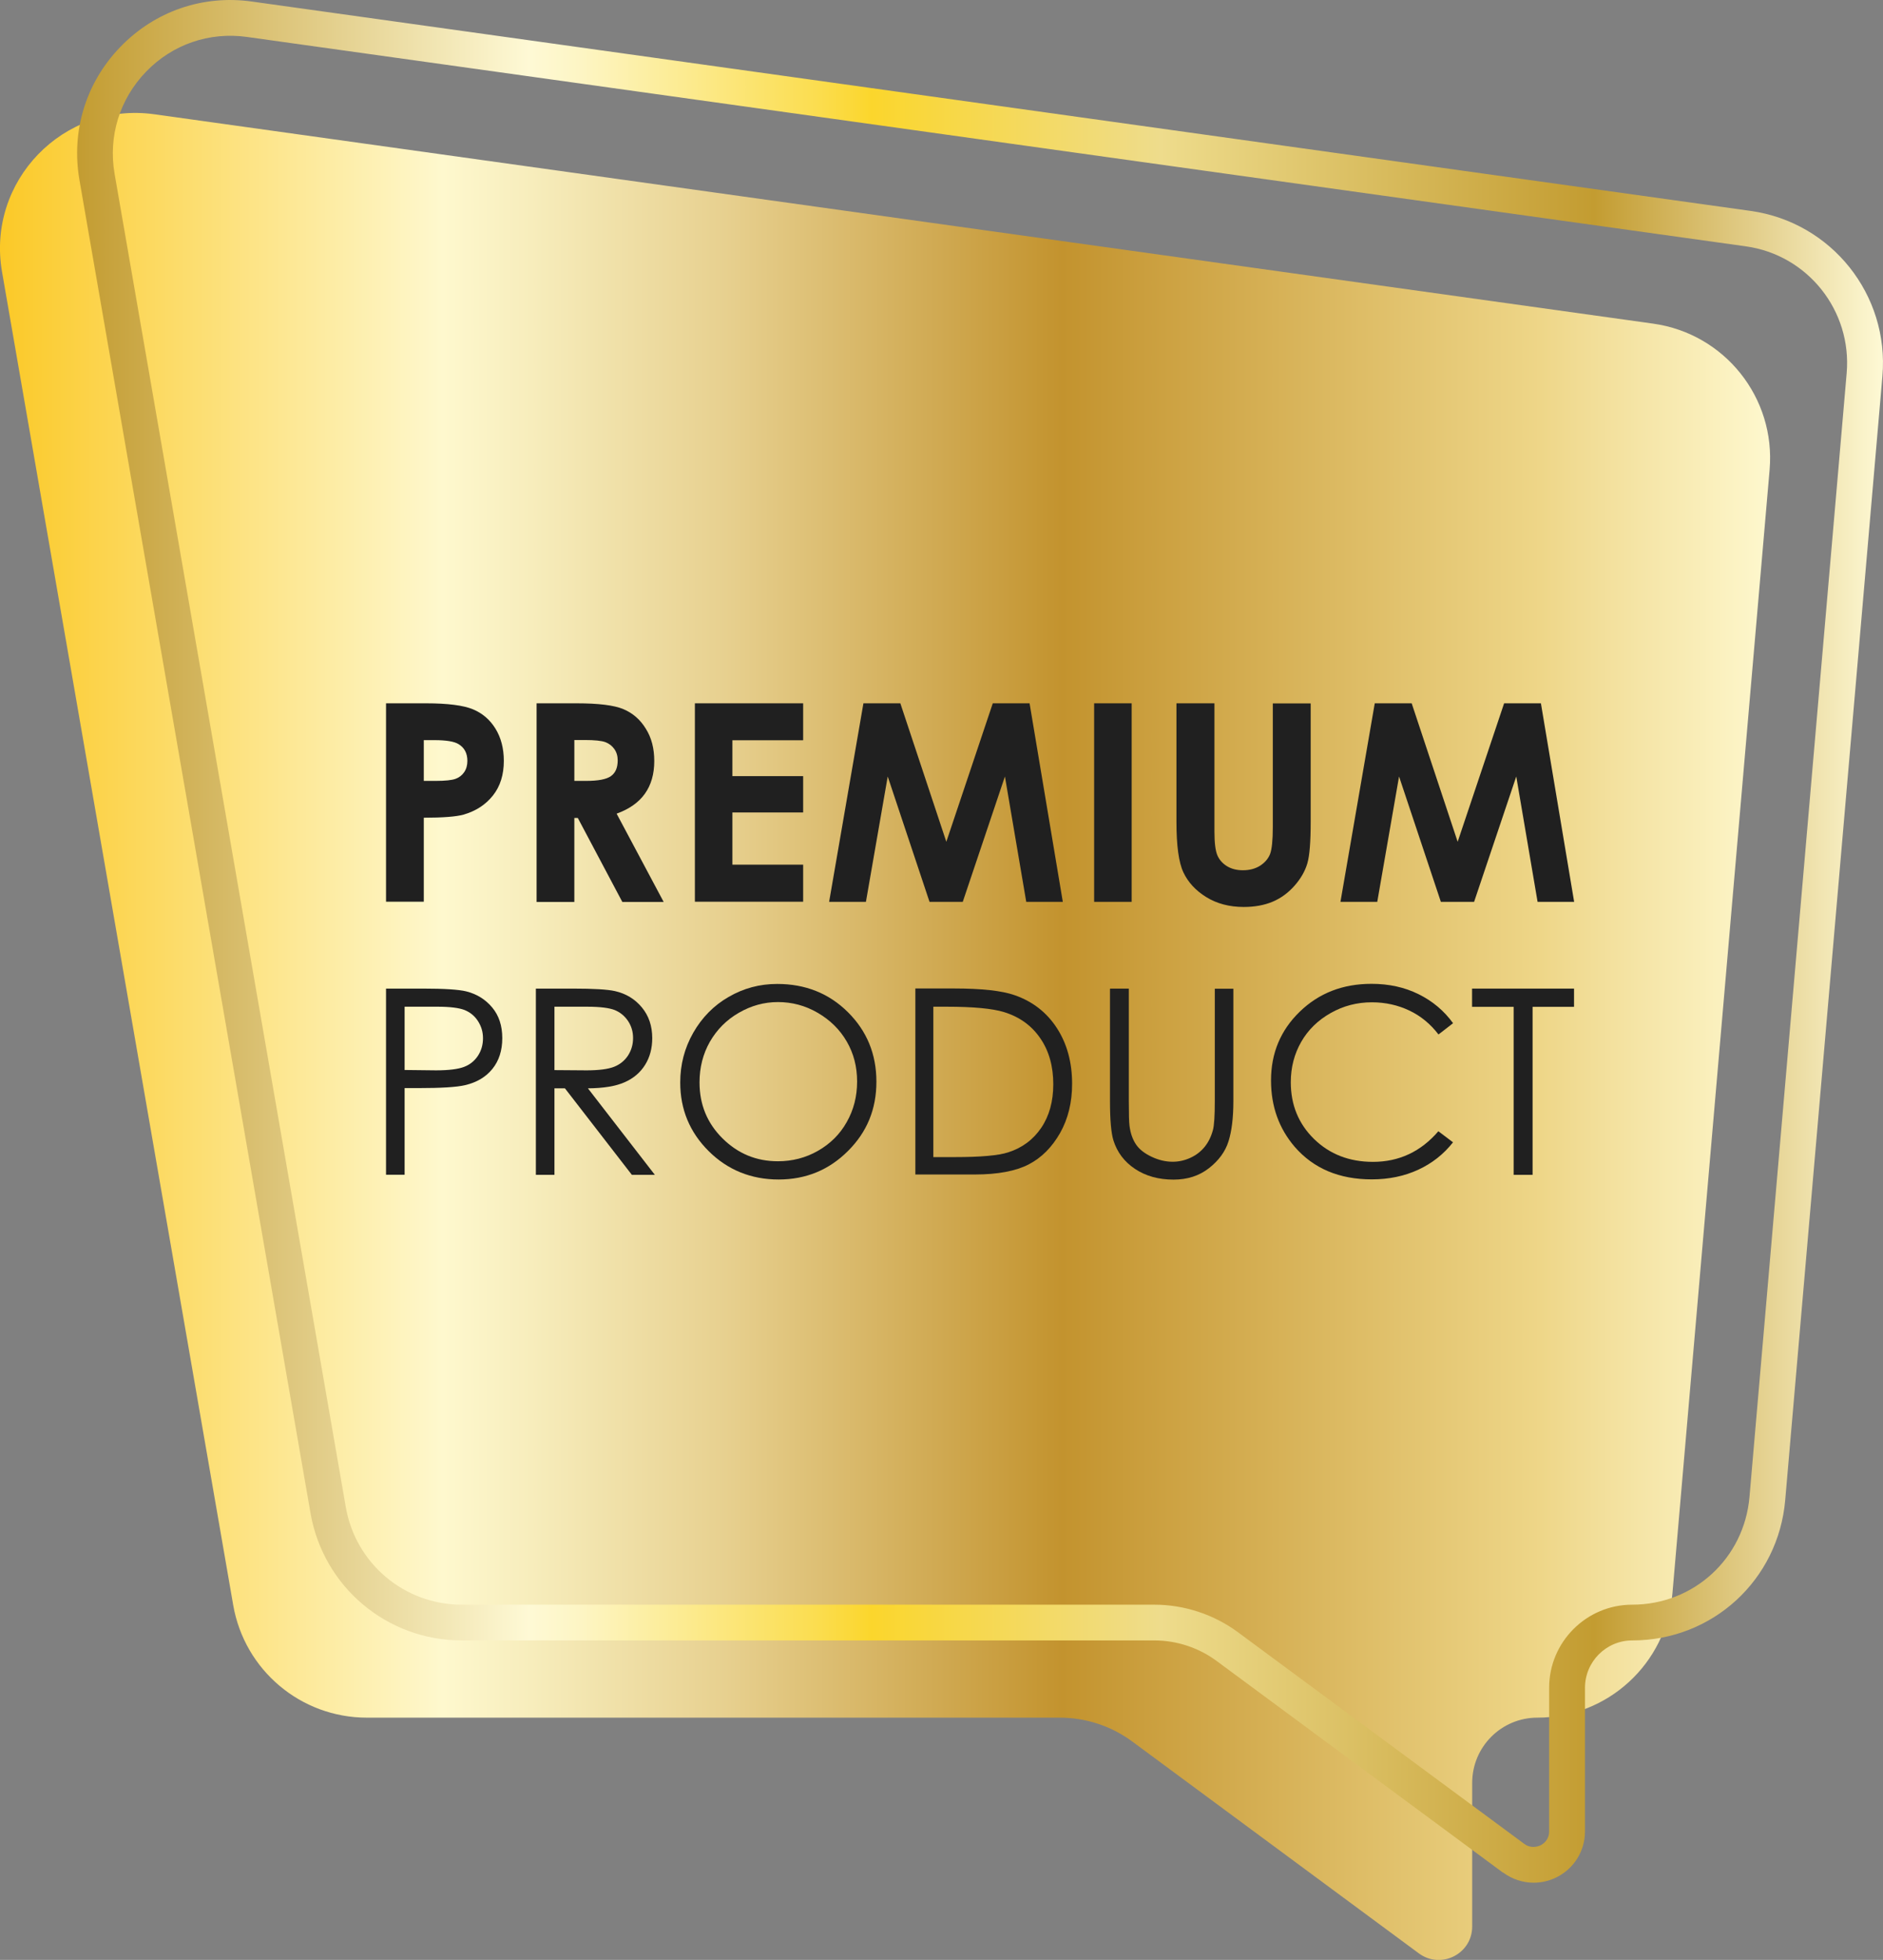 <?xml version="1.0" encoding="UTF-8"?> <svg xmlns="http://www.w3.org/2000/svg" xmlns:xlink="http://www.w3.org/1999/xlink" id="Warstwa_1" viewBox="0 0 158.09 164.47"><rect x="0" y="0" width="158.09" height="164.47" fill="#808080" stroke="none"/><defs><style>.cls-1{fill:url(#Gradient_bez_nazwy_44);}.cls-2{fill:url(#Gold);}.cls-3{fill:#202020;}</style><linearGradient id="Gold" x1="0" y1="86.98" x2="148.61" y2="86.98" gradientUnits="userSpaceOnUse"><stop offset="0" stop-color="#fbc927"></stop><stop offset=".25" stop-color="#fef8ce"></stop><stop offset=".3" stop-color="#f7edbc"></stop><stop offset=".41" stop-color="#e7d08f"></stop><stop offset=".55" stop-color="#cca348"></stop><stop offset=".6" stop-color="#c3932e"></stop><stop offset=".87" stop-color="#eed688"></stop><stop offset="1" stop-color="#fef8ce"></stop></linearGradient><linearGradient id="Gradient_bez_nazwy_44" x1="6.47" y1="79" x2="158.09" y2="79" gradientUnits="userSpaceOnUse"><stop offset="0" stop-color="#c39c31"></stop><stop offset=".14" stop-color="#e3cf8c"></stop><stop offset=".25" stop-color="#fef9d5"></stop><stop offset=".28" stop-color="#fdf5c3"></stop><stop offset=".33" stop-color="#fcec96"></stop><stop offset=".41" stop-color="#fbdd4f"></stop><stop offset=".44" stop-color="#fbd62c"></stop><stop offset=".6" stop-color="#eedc8c"></stop><stop offset=".84" stop-color="#c39c31"></stop><stop offset=".93" stop-color="#e3cf8c"></stop><stop offset="1" stop-color="#fef9d5"></stop></linearGradient></defs><path class="cls-2" d="m12.97,9.59l125.83,17.57c6,.84,10.29,6.22,9.77,12.26l-8.16,94.31c-.51,5.89-5.44,10.41-11.34,10.41-3.02,0-5.47,2.45-5.47,5.47v12.05c0,2.31-2.62,3.63-4.48,2.26l-24.05-17.77c-1.77-1.31-3.91-2.01-6.1-2.01H30.8c-5.54,0-10.27-3.98-11.22-9.44L.17,22.81c-1.32-7.6,5.15-14.29,12.79-13.22"></path><path class="cls-1" d="m20.73,3.1c-3.16-.44-6.25.62-8.47,2.92-2.22,2.3-3.18,5.42-2.64,8.56l19.41,111.88c.82,4.75,4.92,8.2,9.74,8.2h58.16c2.5,0,4.98.82,6.99,2.3l24.05,17.77c.58.43,1.15.22,1.37.12.22-.11.72-.44.72-1.17v-12.05c0-3.84,3.13-6.97,6.97-6.97,5.17,0,9.4-3.88,9.85-9.04l8.16-94.31c.45-5.24-3.27-9.92-8.48-10.64L20.73,3.1Zm105.46,154.05l-24.05-17.77c-1.5-1.11-3.35-1.72-5.21-1.72h-58.16c-6.28,0-11.62-4.49-12.7-10.68L6.67,15.1c-.71-4.1.54-8.17,3.43-11.16C13,.94,17.03-.45,21.15.13l125.83,17.57c6.79.95,11.65,7.04,11.06,13.87l-8.16,94.31c-.58,6.71-6.1,11.78-12.84,11.78-2.19,0-3.97,1.78-3.97,3.97v12.05c0,1.64-.91,3.11-2.37,3.85-.62.31-1.28.46-1.94.46-.9,0-1.8-.29-2.56-.85"></path><path class="cls-3" d="m32.41,82.96h3.11c1.78,0,2.99.08,3.61.23.89.22,1.62.67,2.19,1.35s.85,1.54.85,2.58-.28,1.9-.83,2.58-1.31,1.13-2.28,1.36c-.71.17-2.03.25-3.97.25h-1.12v7.27h-1.56v-15.63Zm1.56,1.53v5.3l2.64.03c1.07,0,1.85-.1,2.35-.29.5-.19.89-.51,1.17-.94s.42-.92.42-1.46-.14-1-.42-1.44-.66-.74-1.12-.93c-.46-.18-1.22-.28-2.28-.28h-2.76Z"></path><path class="cls-3" d="m44.99,82.96h3.11c1.73,0,2.91.07,3.53.21.93.21,1.68.67,2.26,1.37s.87,1.56.87,2.58c0,.85-.2,1.6-.6,2.24s-.97,1.13-1.72,1.46c-.74.33-1.77.5-3.08.51l5.62,7.26h-1.93l-5.62-7.26h-.88v7.26h-1.56v-15.63Zm1.56,1.53v5.31l2.69.02c1.04,0,1.81-.1,2.32-.3.5-.2.89-.52,1.17-.95.28-.44.42-.92.42-1.46s-.14-1-.42-1.43c-.29-.43-.66-.73-1.12-.92-.46-.18-1.23-.28-2.3-.28h-2.76Z"></path><path class="cls-3" d="m65.25,82.57c2.37,0,4.35.79,5.94,2.37s2.39,3.52,2.39,5.83-.79,4.23-2.39,5.82c-1.59,1.59-3.53,2.39-5.82,2.39s-4.27-.79-5.87-2.38c-1.6-1.59-2.39-3.51-2.39-5.76,0-1.5.36-2.89,1.09-4.17.73-1.28,1.72-2.29,2.97-3.01,1.26-.73,2.61-1.09,4.07-1.09Zm.07,1.52c-1.16,0-2.25.3-3.29.9s-1.84,1.41-2.43,2.43c-.58,1.02-.87,2.16-.87,3.41,0,1.86.64,3.42,1.93,4.7,1.29,1.28,2.84,1.92,4.65,1.92,1.21,0,2.34-.29,3.37-.88,1.03-.59,1.84-1.39,2.41-2.41.58-1.02.87-2.15.87-3.4s-.29-2.36-.87-3.36c-.58-1-1.39-1.8-2.44-2.41s-2.16-.9-3.34-.9Z"></path><path class="cls-3" d="m76.85,98.58v-15.63h3.24c2.34,0,4.03.19,5.09.56,1.52.53,2.7,1.45,3.55,2.76.85,1.31,1.28,2.87,1.28,4.68,0,1.57-.34,2.94-1.01,4.13-.68,1.19-1.55,2.07-2.63,2.63s-2.59.85-4.54.85h-4.97Zm1.5-1.48h1.81c2.16,0,3.66-.13,4.49-.4,1.18-.38,2.1-1.07,2.77-2.06.67-.99,1.01-2.21,1.01-3.65,0-1.51-.36-2.8-1.09-3.86-.73-1.07-1.75-1.8-3.05-2.2-.98-.3-2.59-.45-4.83-.45h-1.1v12.62Z"></path><path class="cls-3" d="m93.21,82.96h1.56v9.43c0,1.12.02,1.82.06,2.09.08.62.26,1.13.54,1.55s.72.76,1.31,1.04,1.18.42,1.77.42c.52,0,1.01-.11,1.49-.33s.87-.52,1.19-.91.55-.86.7-1.41c.11-.4.16-1.21.16-2.44v-9.43h1.56v9.43c0,1.4-.14,2.52-.41,3.38s-.82,1.61-1.64,2.25-1.81.96-2.97.96c-1.26,0-2.34-.3-3.24-.9s-1.5-1.4-1.81-2.39c-.19-.61-.29-1.71-.29-3.29v-9.43Z"></path><path class="cls-3" d="m122,85.86l-1.23.95c-.68-.89-1.5-1.56-2.45-2.01s-2-.69-3.14-.69c-1.25,0-2.4.3-3.46.9s-1.89,1.4-2.47,2.41-.88,2.14-.88,3.4c0,1.9.65,3.49,1.96,4.77,1.31,1.27,2.95,1.91,4.94,1.91,2.19,0,4.02-.86,5.49-2.57l1.23.93c-.78.99-1.75,1.76-2.92,2.3s-2.47.81-3.9.81c-2.73,0-4.89-.91-6.47-2.73-1.32-1.54-1.99-3.39-1.99-5.57,0-2.29.8-4.21,2.41-5.77s3.61-2.34,6.03-2.34c1.46,0,2.78.29,3.95.87s2.14,1.39,2.89,2.43Z"></path><path class="cls-3" d="m123.59,84.49v-1.53h8.56v1.53h-3.48v14.1h-1.59v-14.1h-3.48Z"></path><path class="cls-3" d="m32.41,59.02h3.36c1.82,0,3.13.17,3.93.5s1.44.88,1.9,1.63.7,1.65.7,2.7c0,1.16-.3,2.13-.91,2.9-.61.77-1.43,1.31-2.47,1.61-.61.17-1.72.26-3.34.26v7.05h-3.17v-16.66Zm3.17,6.51h1.01c.79,0,1.34-.06,1.65-.17.31-.11.55-.3.73-.56.18-.26.27-.58.27-.95,0-.64-.25-1.11-.75-1.41-.36-.22-1.03-.33-2.02-.33h-.89v3.42Z"></path><path class="cls-3" d="m45.05,59.02h3.36c1.84,0,3.15.16,3.93.49.78.33,1.41.87,1.88,1.64.48.76.71,1.66.71,2.71,0,1.09-.26,2.01-.79,2.75s-1.32,1.29-2.37,1.67l3.95,7.41h-3.47l-3.74-7.05h-.29v7.05h-3.17v-16.66Zm3.17,6.51h.99c1.01,0,1.7-.13,2.08-.4s.57-.7.57-1.32c0-.36-.09-.68-.28-.95-.19-.27-.44-.46-.75-.58-.32-.12-.9-.18-1.74-.18h-.87v3.42Z"></path><path class="cls-3" d="m58.34,59.02h9.09v3.1h-5.94v3.01h5.94v3.05h-5.94v4.38h5.94v3.11h-9.09v-16.66Z"></path><path class="cls-3" d="m72.5,59.02h3.09l3.86,11.62,3.9-11.62h3.09l2.79,16.66h-3.07l-1.79-10.52-3.54,10.52h-2.79l-3.51-10.52-1.83,10.52h-3.09l2.88-16.66Z"></path><path class="cls-3" d="m91.86,59.02h3.15v16.66h-3.15v-16.66Z"></path><path class="cls-3" d="m98.78,59.02h3.18v10.77c0,.93.08,1.58.24,1.97.16.38.43.69.8.92.37.23.82.35,1.35.35.56,0,1.04-.13,1.44-.38.4-.26.68-.58.84-.98.15-.4.23-1.15.23-2.27v-10.37h3.18v9.93c0,1.68-.09,2.84-.28,3.49s-.55,1.28-1.08,1.88-1.15,1.05-1.84,1.34-1.5.44-2.42.44c-1.21,0-2.26-.28-3.15-.83s-1.53-1.25-1.92-2.08-.58-2.24-.58-4.23v-9.93Z"></path><path class="cls-3" d="m115.43,59.02h3.09l3.86,11.62,3.9-11.62h3.09l2.79,16.66h-3.07l-1.79-10.52-3.54,10.52h-2.79l-3.51-10.52-1.83,10.52h-3.09l2.88-16.66Z"></path></svg> 